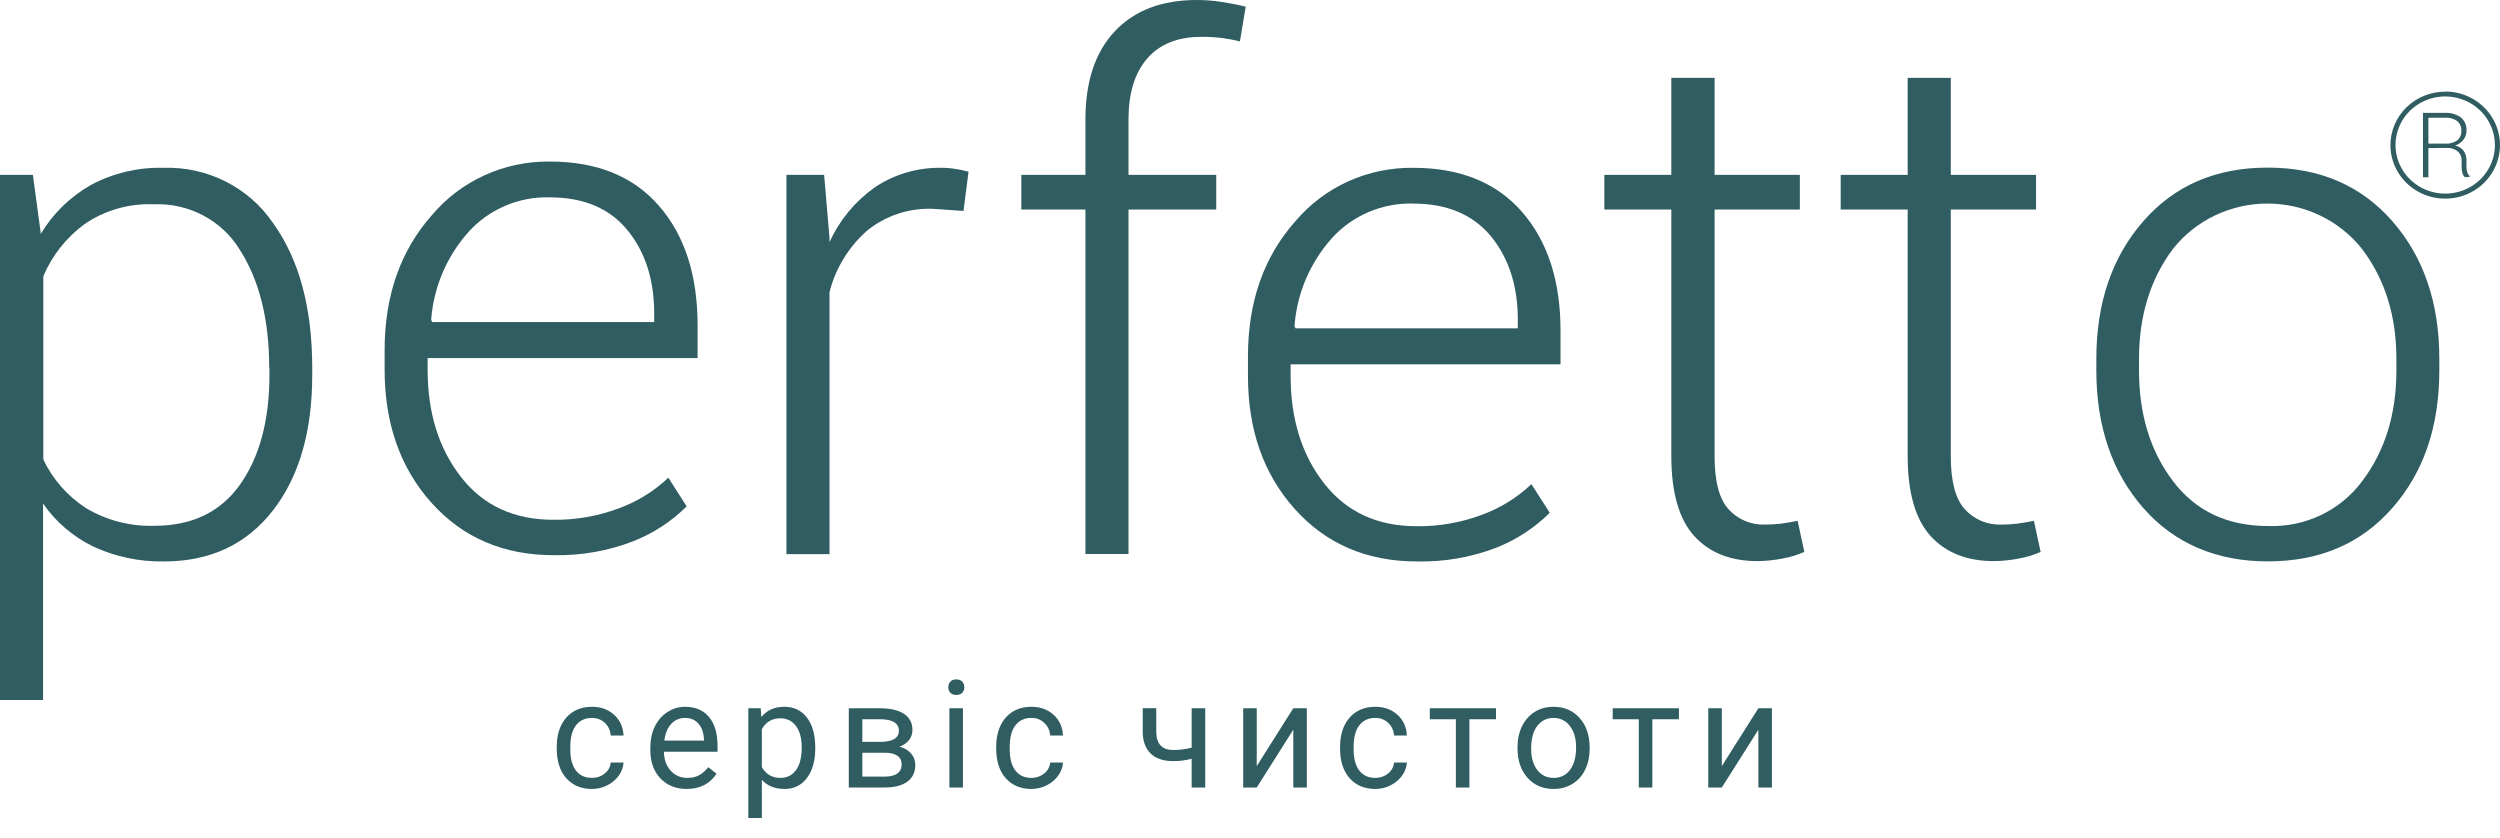 <svg width="200" height="67" viewBox="0 0 200 67" fill="none" xmlns="http://www.w3.org/2000/svg">
<path fill-rule="evenodd" clip-rule="evenodd" d="M21.534 29.406C21.534 25.565 20.75 22.422 19.182 19.978C18.479 18.825 17.47 17.879 16.264 17.239C15.056 16.6 13.695 16.29 12.323 16.343C10.335 16.258 8.373 16.82 6.746 17.94C5.294 19.015 4.162 20.449 3.467 22.094V36.761C4.214 38.339 5.394 39.684 6.874 40.647C8.529 41.636 10.444 42.128 12.383 42.062C15.378 42.062 17.66 40.951 19.214 38.751C20.768 36.551 21.555 33.623 21.555 29.977V29.406H21.534ZM24.979 29.998C24.979 34.538 23.925 38.157 21.818 40.857C19.71 43.556 16.815 44.909 13.133 44.916C11.164 44.952 9.214 44.539 7.437 43.712C5.828 42.923 4.453 41.743 3.445 40.286V56H0V13.991H2.631L3.268 18.705C4.236 17.082 5.619 15.733 7.282 14.792C9.055 13.845 11.053 13.373 13.074 13.425C14.792 13.369 16.497 13.742 18.027 14.509C19.558 15.276 20.862 16.412 21.818 17.809C23.922 20.715 24.976 24.587 24.979 29.427V29.998Z" fill="#305D61"/>
<path fill-rule="evenodd" clip-rule="evenodd" d="M43.987 15.784C42.76 15.752 41.541 15.984 40.416 16.464C39.291 16.943 38.288 17.659 37.477 18.56C35.726 20.527 34.678 22.999 34.493 25.6L34.584 25.763H52.335V25.066C52.335 22.379 51.623 20.158 50.192 18.408C48.761 16.659 46.682 15.789 43.987 15.789V15.784ZM44.298 44.415C40.283 44.415 37.024 43.018 34.52 40.225C32.016 37.431 30.765 33.869 30.769 29.539V28.015C30.769 23.641 32.044 20.032 34.568 17.193C35.712 15.838 37.153 14.75 38.784 14.011C40.415 13.272 42.195 12.901 43.993 12.924C47.761 12.924 50.672 14.108 52.726 16.476C54.78 18.843 55.807 22.026 55.807 26.024V28.643H34.209V29.571C34.209 33.021 35.102 35.888 36.888 38.172C38.674 40.455 41.144 41.592 44.298 41.581C46.08 41.601 47.849 41.29 49.511 40.665C50.99 40.126 52.337 39.291 53.466 38.213L54.934 40.508C53.718 41.719 52.258 42.671 50.647 43.305C48.627 44.082 46.469 44.46 44.298 44.415Z" fill="#305D61"/>
<path fill-rule="evenodd" clip-rule="evenodd" d="M77.081 16.877L74.643 16.704C72.706 16.628 70.81 17.263 69.328 18.485C67.865 19.792 66.832 21.495 66.36 23.377V44.329H62.915V13.991H65.931L66.36 19.03V19.381C67.146 17.633 68.392 16.12 69.971 14.996C71.544 13.936 73.419 13.386 75.329 13.425C75.733 13.424 76.137 13.459 76.535 13.53C76.855 13.582 77.171 13.652 77.483 13.739L77.081 16.877Z" fill="#305D61"/>
<path fill-rule="evenodd" clip-rule="evenodd" d="M86.835 44.319V16.762H81.707V13.991H86.835V9.559C86.835 6.518 87.619 4.164 89.187 2.499C90.762 0.833 92.938 0 95.751 0C96.387 0.002 97.023 0.049 97.653 0.141C98.296 0.241 98.96 0.361 99.656 0.534L99.196 3.31C98.731 3.197 98.261 3.108 97.787 3.043C97.225 2.973 96.659 2.941 96.093 2.949C94.224 2.949 92.787 3.52 91.78 4.678C90.773 5.835 90.28 7.464 90.28 9.559V13.991H97.299V16.762H90.28V44.319H86.835Z" fill="#305D61"/>
<path fill-rule="evenodd" clip-rule="evenodd" d="M113.055 16.285C111.828 16.253 110.609 16.485 109.484 16.965C108.359 17.444 107.355 18.16 106.545 19.061C104.792 21.027 103.744 23.499 103.56 26.101L103.646 26.264H121.424V25.567C121.424 22.878 120.71 20.659 119.281 18.909C117.84 17.165 115.766 16.29 113.076 16.29L113.055 16.285ZM113.366 44.916C109.354 44.916 106.095 43.519 103.587 40.726C101.08 37.932 99.829 34.37 99.837 30.04V28.516C99.837 24.144 101.103 20.537 103.635 17.694C104.778 16.339 106.218 15.251 107.848 14.512C109.479 13.774 111.258 13.402 113.055 13.425C116.823 13.425 119.733 14.609 121.783 16.977C123.833 19.344 124.853 22.527 124.842 26.525V29.145H103.25V30.072C103.25 33.522 104.143 36.389 105.929 38.672C107.715 40.956 110.185 42.098 113.339 42.098C115.122 42.118 116.893 41.807 118.558 41.181C120.035 40.641 121.382 39.807 122.512 38.73L123.98 41.024C122.762 42.233 121.303 43.185 119.693 43.822C117.677 44.591 115.524 44.963 113.36 44.916H113.366Z" fill="#305D61"/>
<path fill-rule="evenodd" clip-rule="evenodd" d="M137.167 6.228V13.991H143.987V16.761H137.167V36.504C137.167 38.484 137.526 39.893 138.27 40.725C138.634 41.133 139.087 41.456 139.595 41.671C140.103 41.886 140.653 41.987 141.207 41.967C141.613 41.966 142.019 41.943 142.423 41.899C142.814 41.852 143.285 41.768 143.811 41.663L144.346 44.151C143.803 44.394 143.23 44.57 142.642 44.675C141.976 44.809 141.298 44.88 140.617 44.89C138.442 44.89 136.745 44.216 135.527 42.868C134.316 41.522 133.705 39.385 133.705 36.477V16.761H128.347V13.991H133.705V6.228H137.167Z" fill="#305D61"/>
<path fill-rule="evenodd" clip-rule="evenodd" d="M156.064 6.228V13.991H162.884V16.761H156.064V36.504C156.064 38.484 156.428 39.893 157.173 40.725C157.536 41.134 157.988 41.457 158.497 41.672C159.005 41.887 159.556 41.988 160.109 41.967C160.513 41.966 160.918 41.943 161.32 41.899C161.711 41.852 162.182 41.768 162.713 41.663L163.249 44.151C162.707 44.395 162.137 44.571 161.55 44.675C160.882 44.809 160.202 44.88 159.519 44.89C157.349 44.89 155.646 44.209 154.435 42.868C153.224 41.527 152.613 39.385 152.613 36.477V16.761H147.255V13.991H152.613V6.228H156.064Z" fill="#305D61"/>
<path fill-rule="evenodd" clip-rule="evenodd" d="M171.12 29.631C171.12 33.148 172.027 36.102 173.842 38.494C175.657 40.886 178.191 42.082 181.445 42.082C182.905 42.135 184.355 41.835 185.668 41.209C186.982 40.583 188.117 39.651 188.973 38.494C190.79 36.1 191.711 33.146 191.711 29.631V28.704C191.711 25.254 190.791 22.321 188.952 19.904C188.058 18.777 186.913 17.866 185.604 17.238C184.294 16.611 182.855 16.285 181.397 16.285C179.939 16.285 178.5 16.611 177.19 17.238C175.881 17.866 174.735 18.777 173.842 19.904C172.031 22.314 171.124 25.247 171.12 28.704V29.631ZM167.707 28.704C167.707 24.238 168.957 20.571 171.458 17.704C173.958 14.837 177.277 13.406 181.413 13.409C185.567 13.409 188.895 14.841 191.395 17.704C193.895 20.568 195.146 24.234 195.146 28.704V29.631C195.146 34.119 193.895 37.785 191.395 40.631C188.898 43.486 185.592 44.9 181.461 44.911C177.33 44.921 173.938 43.475 171.458 40.636C168.977 37.797 167.707 34.12 167.707 29.637V28.704Z" fill="#305D61"/>
<path fill-rule="evenodd" clip-rule="evenodd" d="M194.272 11.487H195.569C195.938 11.519 196.307 11.42 196.609 11.21C196.709 11.115 196.788 11.001 196.84 10.875C196.892 10.748 196.915 10.612 196.909 10.476C196.918 10.33 196.894 10.183 196.837 10.047C196.781 9.911 196.693 9.789 196.582 9.69C196.295 9.487 195.944 9.39 195.59 9.418H194.272V11.513V11.487ZM194.272 11.849V14.18H193.838V9.03H195.569C196.033 9.001 196.492 9.129 196.871 9.392C197.022 9.522 197.141 9.684 197.219 9.865C197.297 10.046 197.332 10.243 197.321 10.44C197.323 10.703 197.239 10.96 197.08 11.173C196.909 11.396 196.671 11.56 196.4 11.644C196.681 11.694 196.932 11.848 197.101 12.074C197.253 12.305 197.327 12.575 197.316 12.849V13.331C197.315 13.478 197.334 13.624 197.375 13.766C197.407 13.885 197.474 13.992 197.568 14.075V14.164H197.176C197.078 14.064 197.011 13.938 196.984 13.802C196.949 13.646 196.931 13.486 196.93 13.326V12.854C196.937 12.716 196.913 12.577 196.86 12.448C196.806 12.32 196.724 12.204 196.619 12.111C196.374 11.915 196.062 11.816 195.746 11.833L194.272 11.849Z" fill="#305D61"/>
<path fill-rule="evenodd" clip-rule="evenodd" d="M195.617 7.716C194.83 7.716 194.062 7.944 193.408 8.371C192.754 8.798 192.245 9.405 191.944 10.115C191.643 10.825 191.564 11.607 191.717 12.361C191.871 13.114 192.25 13.807 192.806 14.351C193.362 14.894 194.07 15.264 194.841 15.414C195.612 15.564 196.412 15.487 197.138 15.193C197.865 14.899 198.486 14.401 198.922 13.761C199.359 13.122 199.592 12.371 199.592 11.602C199.592 10.571 199.174 9.583 198.428 8.854C197.682 8.125 196.671 7.716 195.617 7.716ZM195.617 7.323C196.484 7.323 197.331 7.574 198.052 8.045C198.773 8.516 199.335 9.186 199.667 9.969C199.998 10.752 200.085 11.614 199.915 12.445C199.746 13.277 199.328 14.04 198.714 14.639C198.101 15.238 197.319 15.646 196.469 15.81C195.618 15.975 194.737 15.89 193.936 15.565C193.135 15.239 192.451 14.689 191.97 13.984C191.489 13.279 191.233 12.45 191.234 11.602C191.237 10.468 191.7 9.382 192.522 8.581C193.344 7.781 194.457 7.332 195.617 7.333V7.323Z" fill="#305D61"/>
<path d="M47.363 62.232C47.75 62.232 48.088 62.115 48.377 61.881C48.666 61.647 48.826 61.353 48.857 61.002H49.883C49.863 61.365 49.738 61.711 49.508 62.039C49.277 62.367 48.969 62.629 48.582 62.824C48.199 63.02 47.793 63.117 47.363 63.117C46.5 63.117 45.812 62.83 45.301 62.256C44.793 61.678 44.539 60.889 44.539 59.889V59.707C44.539 59.09 44.652 58.541 44.879 58.06C45.105 57.58 45.43 57.207 45.852 56.941C46.277 56.676 46.779 56.543 47.357 56.543C48.068 56.543 48.658 56.756 49.127 57.182C49.6 57.607 49.852 58.16 49.883 58.84H48.857C48.826 58.43 48.67 58.094 48.389 57.832C48.111 57.566 47.768 57.434 47.357 57.434C46.807 57.434 46.379 57.633 46.074 58.031C45.773 58.426 45.623 58.998 45.623 59.748V59.953C45.623 60.684 45.773 61.246 46.074 61.641C46.375 62.035 46.805 62.232 47.363 62.232ZM54.932 63.117C54.073 63.117 53.374 62.836 52.835 62.273C52.296 61.707 52.026 60.951 52.026 60.006V59.807C52.026 59.178 52.145 58.617 52.384 58.125C52.626 57.629 52.962 57.242 53.391 56.965C53.825 56.684 54.294 56.543 54.798 56.543C55.622 56.543 56.263 56.815 56.719 57.357C57.177 57.9 57.405 58.678 57.405 59.69V60.141H53.11C53.126 60.766 53.307 61.272 53.655 61.658C54.007 62.041 54.452 62.232 54.991 62.232C55.374 62.232 55.698 62.154 55.964 61.998C56.229 61.842 56.462 61.635 56.661 61.377L57.323 61.893C56.792 62.709 55.995 63.117 54.932 63.117ZM54.798 57.434C54.36 57.434 53.993 57.594 53.696 57.914C53.399 58.23 53.216 58.676 53.145 59.25H56.321V59.168C56.29 58.617 56.141 58.191 55.876 57.891C55.61 57.586 55.251 57.434 54.798 57.434ZM65.22 59.9C65.22 60.865 65 61.643 64.558 62.232C64.117 62.822 63.519 63.117 62.765 63.117C61.996 63.117 61.39 62.873 60.949 62.385V65.438H59.865V56.66H60.855L60.908 57.363C61.349 56.816 61.962 56.543 62.748 56.543C63.509 56.543 64.111 56.83 64.552 57.404C64.998 57.978 65.22 58.777 65.22 59.801V59.9ZM64.136 59.777C64.136 59.062 63.984 58.498 63.679 58.084C63.375 57.67 62.957 57.463 62.425 57.463C61.769 57.463 61.277 57.754 60.949 58.336V61.365C61.273 61.943 61.769 62.232 62.437 62.232C62.957 62.232 63.369 62.027 63.673 61.617C63.982 61.203 64.136 60.59 64.136 59.777ZM67.903 63V56.66H70.375C71.219 56.66 71.866 56.809 72.315 57.105C72.768 57.398 72.995 57.83 72.995 58.4C72.995 58.693 72.907 58.959 72.731 59.197C72.555 59.432 72.295 59.611 71.952 59.736C72.334 59.826 72.641 60.002 72.871 60.264C73.106 60.525 73.223 60.838 73.223 61.201C73.223 61.783 73.008 62.228 72.579 62.537C72.153 62.846 71.549 63 70.768 63H67.903ZM68.987 60.217V62.127H70.78C71.233 62.127 71.571 62.043 71.793 61.875C72.02 61.707 72.133 61.471 72.133 61.166C72.133 60.533 71.668 60.217 70.739 60.217H68.987ZM68.987 59.35H70.387C71.403 59.35 71.91 59.053 71.91 58.459C71.91 57.865 71.43 57.559 70.469 57.539H68.987V59.35ZM77.036 63H75.952V56.66H77.036V63ZM75.865 54.978C75.865 54.803 75.917 54.654 76.023 54.533C76.132 54.412 76.292 54.352 76.503 54.352C76.714 54.352 76.874 54.412 76.984 54.533C77.093 54.654 77.148 54.803 77.148 54.978C77.148 55.154 77.093 55.301 76.984 55.418C76.874 55.535 76.714 55.594 76.503 55.594C76.292 55.594 76.132 55.535 76.023 55.418C75.917 55.301 75.865 55.154 75.865 54.978ZM82.519 62.232C82.906 62.232 83.244 62.115 83.533 61.881C83.822 61.647 83.982 61.353 84.014 61.002H85.039C85.019 61.365 84.894 61.711 84.664 62.039C84.434 62.367 84.125 62.629 83.738 62.824C83.356 63.02 82.949 63.117 82.519 63.117C81.656 63.117 80.969 62.83 80.457 62.256C79.949 61.678 79.695 60.889 79.695 59.889V59.707C79.695 59.09 79.809 58.541 80.035 58.06C80.262 57.58 80.586 57.207 81.008 56.941C81.434 56.676 81.936 56.543 82.514 56.543C83.225 56.543 83.814 56.756 84.283 57.182C84.756 57.607 85.008 58.16 85.039 58.84H84.014C83.982 58.43 83.826 58.094 83.545 57.832C83.268 57.566 82.924 57.434 82.514 57.434C81.963 57.434 81.535 57.633 81.231 58.031C80.93 58.426 80.779 58.998 80.779 59.748V59.953C80.779 60.684 80.93 61.246 81.231 61.641C81.531 62.035 81.961 62.232 82.519 62.232ZM96.421 63H95.332V60.703C94.855 60.828 94.367 60.891 93.867 60.891C93.074 60.891 92.468 60.688 92.05 60.281C91.636 59.875 91.425 59.297 91.418 58.547V56.654H92.502V58.582C92.521 59.527 92.976 60 93.867 60C94.367 60 94.855 59.938 95.332 59.812V56.66H96.421V63ZM103.463 56.66H104.547V63H103.463V58.377L100.539 63H99.456V56.66H100.539V61.289L103.463 56.66ZM110.03 62.232C110.417 62.232 110.755 62.115 111.044 61.881C111.333 61.647 111.493 61.353 111.525 61.002H112.55C112.53 61.365 112.405 61.711 112.175 62.039C111.945 62.367 111.636 62.629 111.249 62.824C110.866 63.02 110.46 63.117 110.03 63.117C109.167 63.117 108.48 62.83 107.968 62.256C107.46 61.678 107.206 60.889 107.206 59.889V59.707C107.206 59.09 107.32 58.541 107.546 58.06C107.773 57.58 108.097 57.207 108.519 56.941C108.945 56.676 109.446 56.543 110.025 56.543C110.736 56.543 111.325 56.756 111.794 57.182C112.267 57.607 112.519 58.16 112.55 58.84H111.525C111.493 58.43 111.337 58.094 111.056 57.832C110.779 57.566 110.435 57.434 110.025 57.434C109.474 57.434 109.046 57.633 108.741 58.031C108.441 58.426 108.29 58.998 108.29 59.748V59.953C108.29 60.684 108.441 61.246 108.741 61.641C109.042 62.035 109.472 62.232 110.03 62.232ZM119.68 57.539H117.553V63H116.469V57.539H114.383V56.66H119.68V57.539ZM121.401 59.772C121.401 59.15 121.522 58.592 121.764 58.096C122.011 57.6 122.35 57.217 122.784 56.947C123.221 56.678 123.72 56.543 124.278 56.543C125.141 56.543 125.839 56.842 126.37 57.44C126.905 58.037 127.173 58.832 127.173 59.824V59.9C127.173 60.518 127.054 61.072 126.815 61.565C126.581 62.053 126.243 62.434 125.802 62.707C125.364 62.98 124.86 63.117 124.29 63.117C123.43 63.117 122.733 62.818 122.198 62.221C121.667 61.623 121.401 60.832 121.401 59.848V59.772ZM122.491 59.9C122.491 60.603 122.653 61.168 122.977 61.594C123.305 62.02 123.743 62.232 124.29 62.232C124.841 62.232 125.278 62.018 125.602 61.588C125.927 61.154 126.089 60.549 126.089 59.772C126.089 59.076 125.923 58.514 125.591 58.084C125.262 57.65 124.825 57.434 124.278 57.434C123.743 57.434 123.311 57.647 122.983 58.072C122.655 58.498 122.491 59.107 122.491 59.9ZM134.314 57.539H132.187V63H131.103V57.539H129.017V56.66H134.314V57.539ZM140.67 56.66H141.754V63H140.67V58.377L137.746 63H136.662V56.66H137.746V61.289L140.67 56.66Z" fill="#305D61"/>
</svg>
